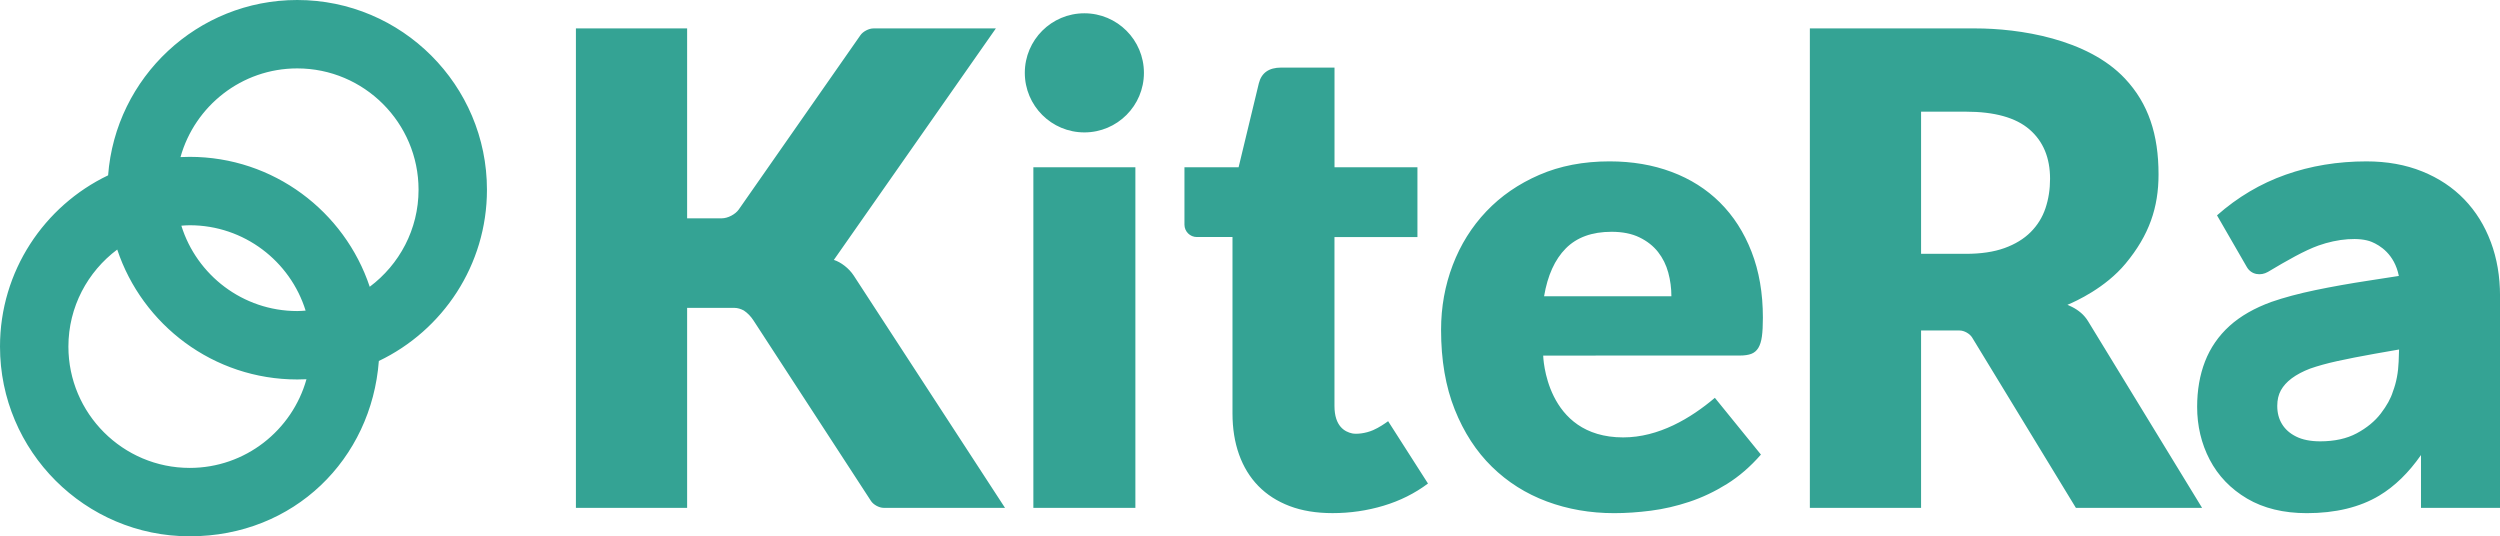 <?xml version="1.0" encoding="UTF-8"?>
<svg id="_レイヤー_2" data-name="レイヤー 2" xmlns="http://www.w3.org/2000/svg" viewBox="0 0 1679.83 360.36">
  <defs>
    <style>
      .cls-1 {
        fill: #34a394;
        stroke-width: 0px;
      }
    </style>
  </defs>
  <g id="logo">
    <path class="cls-1" d="m560.29,174.65l108.86-155.55h-82.28c-3.05,0-6.97,2.04-8.71,4.54l-81.77,117.14c-2.27,3.25-7.37,5.91-11.33,5.91h-23.36V19.1h-74.73v322.15h74.73v-134.37h31.89c1.97,0,4.2.67,6.22,1.76,2.52,1.69,4.72,3.93,6.56,6.8l78.86,121.16c1.66,2.55,5.52,4.64,8.56,4.64h81.5s-101.64-156.07-101.64-156.07c-3.2-4.91-8.65-9.06-13.36-10.53ZM199.72,0c-67.04,0-122.12,52.02-127.08,117.81C29.72,138.35,0,182.21,0,232.88c0,70.29,57.19,127.48,127.48,127.48s122.12-52.02,127.08-117.81c42.92-20.54,72.64-64.39,72.64-115.06C327.21,57.19,270.02,0,199.72,0Zm-72.24,314.4c-44.95,0-81.52-36.57-81.52-81.52,0-26.68,12.94-50.33,32.81-65.21,16.87,50.66,64.7,87.3,120.96,87.3,2.08,0,4.15-.06,6.2-.16-9.61,34.32-41.09,59.59-78.44,59.59Zm-5.63-162.76c1.87-.13,3.73-.29,5.63-.29,36.54,0,67.55,24.17,77.87,57.36-1.87.13-3.73.29-5.63.29-36.54,0-67.55-24.17-77.87-57.36Zm126.58,41.05c-16.88-50.66-64.7-87.3-120.95-87.3-2.08,0-4.15.06-6.2.16,9.61-34.32,41.09-59.59,78.44-59.59,44.95,0,81.52,36.57,81.52,81.52,0,26.68-12.94,50.33-32.81,65.21ZM728.62,8.93c-22.1,0-40.02,17.92-40.02,40.02s17.92,40.02,40.02,40.02,40.02-17.92,40.02-40.02-17.92-40.02-40.02-40.02Zm427.07,127.14c-9.07-8.99-19.9-15.85-32.5-20.56-12.6-4.72-26.5-7.08-41.68-7.08-17.54,0-33.28,3.02-47.21,9.07-13.93,6.04-25.8,14.22-35.6,24.54-9.8,10.32-17.32,22.33-22.55,36.04-5.23,13.71-7.85,28.23-7.85,43.56,0,20.34,3.06,38.18,9.18,53.51,6.12,15.33,14.45,28.15,24.99,38.47,10.54,10.32,22.85,18.09,36.92,23.33,14.08,5.23,29.15,7.85,45.22,7.85,7.81,0,16.03-.55,24.65-1.66,8.62-1.11,17.25-3.1,25.87-5.97,8.62-2.87,17.03-6.85,25.21-11.94,8.18-5.09,15.81-11.68,22.89-19.79l-30.96-38.14c-16.16,13.72-37.7,26.6-61.59,26.6-52.54,0-53.76-54.98-53.76-54.98l132.15-.03c3.1,0,5.64-.37,7.63-1.11,1.99-.74,3.57-2.06,4.75-3.98,1.18-1.92,1.99-4.5,2.43-7.74.44-3.24.66-7.44.66-12.6,0-16.51-2.54-31.29-7.63-44.33-5.08-13.05-12.16-24.06-21.23-33.06Zm-118.18,63.02c2.36-14,7.22-24.73,14.59-32.17,7.37-7.44,17.62-11.17,30.73-11.17,7.37,0,13.63,1.25,18.79,3.76,5.16,2.51,9.32,5.79,12.49,9.84,3.17,4.05,5.45,8.66,6.85,13.82,1.4,5.16,2.1,10.47,2.1,15.92h-85.57Zm-114.82,89.92c-5.28,2.3-11.32,2.82-14.13,2.21-4.81-1.05-11.89-4.64-11.89-18.45v-113.48h55.75v-46.88h-55.72V45.41h-35.82c-8.26,0-13.27,3.54-15.04,10.61l-13.59,56.38h-36.38v38.56c0,4.57,3.74,8.31,8.31,8.31h23.97v118.51c0,10.17,1.47,19.38,4.42,27.64,2.95,8.25,7.26,15.29,12.94,21.12,5.68,5.82,12.68,10.32,21.01,13.49,8.33,3.17,17.95,4.75,28.86,4.75,11.79,0,23.22-1.66,34.27-4.97,11.06-3.32,21.01-8.29,29.85-14.92l-26.78-41.88c-2.14,1.57-6.07,4.26-10.03,5.99Zm480.45-73.02c-1.39-2.28-3.02-4.2-4.88-5.79-1.86-1.58-3.87-2.91-6.02-3.98l-3.06-1.42c5.75-2.38,25.53-11.39,39.05-27.68,15.97-19.22,22.16-37.8,22.16-59.95,0-26.72-6.75-47.56-22.59-64.4-25.25-26.85-71.25-33.68-100.58-33.68h-111.12v322.16h74.73v-119.18h25.9c3.05,0,6.84,2.13,8.42,4.73l69.71,114.45h84.79l-76.43-125.12-.09-.15Zm-28.73-76.05c-2.06,6.12-5.38,11.46-9.95,16.03-4.57,4.57-10.43,8.14-17.58,10.72-7.15,2.58-15.81,3.87-25.98,3.87h-30.07v-95.52h30.07c19.31,0,33.57,3.98,42.78,11.94,9.21,7.96,13.82,19.02,13.82,33.17,0,7.08-1.03,13.67-3.09,19.79Zm299.23,22.66c-4.13-11.06-10.06-20.6-17.8-28.63-7.74-8.03-17.17-14.3-28.3-18.79-11.13-4.5-23.62-6.74-37.48-6.74-19.31,0-37.4,2.99-54.28,8.95-16.88,5.97-32.24,15.07-46.1,27.31l20.03,34.71c1.54,2.67,3.88,4.2,6.51,4.68,2.53.49,5.27,0,7.69-1.4,12.93-7.73,24.68-14.4,33.91-17.7,12.91-4.62,27.65-5.88,35.93-2.39,5.21,2.19,15.17,8.04,18.11,22.82-6.63,1.05-13.73,2.14-20.02,3.1-12.94,1.97-25.07,4.13-36.07,6.42-11.17,2.33-21.06,4.98-29.47,7.9-11.42,4.14-20.91,9.57-28.19,16.16-7.39,6.69-12.95,14.75-16.51,23.94-3.5,9.02-5.27,19.26-5.27,30.41,0,12.84,2.84,24.8,8.44,35.52,5.67,10.86,14.13,19.67,25.16,26.17,10.99,6.48,24.48,9.77,40.1,9.77,19.26,0,35.64-3.97,48.7-11.81,10.38-6.23,19.76-15.4,28.01-27.24v35.51h53.11v-142.4c0-13.12-2.06-25.21-6.19-36.26Zm-61.89,80.16c-.3,7.55-1.57,14.31-3.89,20.36-1.37,4.52-4.1,9.48-8.13,14.74-3.97,5.19-9.41,9.66-16.17,13.29-6.67,3.58-14.92,5.4-24.52,5.4-6.51,0-11.98-1.08-16.24-3.23-4.21-2.11-7.3-4.85-9.44-8.36-2.15-3.52-3.2-7.52-3.2-12.23,0-4.03.82-7.54,2.43-10.45,1.66-3,4.12-5.71,7.3-8.07,3.34-2.48,7.53-4.69,12.34-6.53,5.23-1.83,11.35-3.52,18.19-5.03,6.99-1.54,15.43-3.2,25.08-4.92,4.98-.89,10.51-1.86,16.51-2.89-.07,2.44-.16,5.07-.27,7.92Zm-917.4,98.5h68.55V112.41h-68.55v228.85Z"/>
  </g>
</svg>